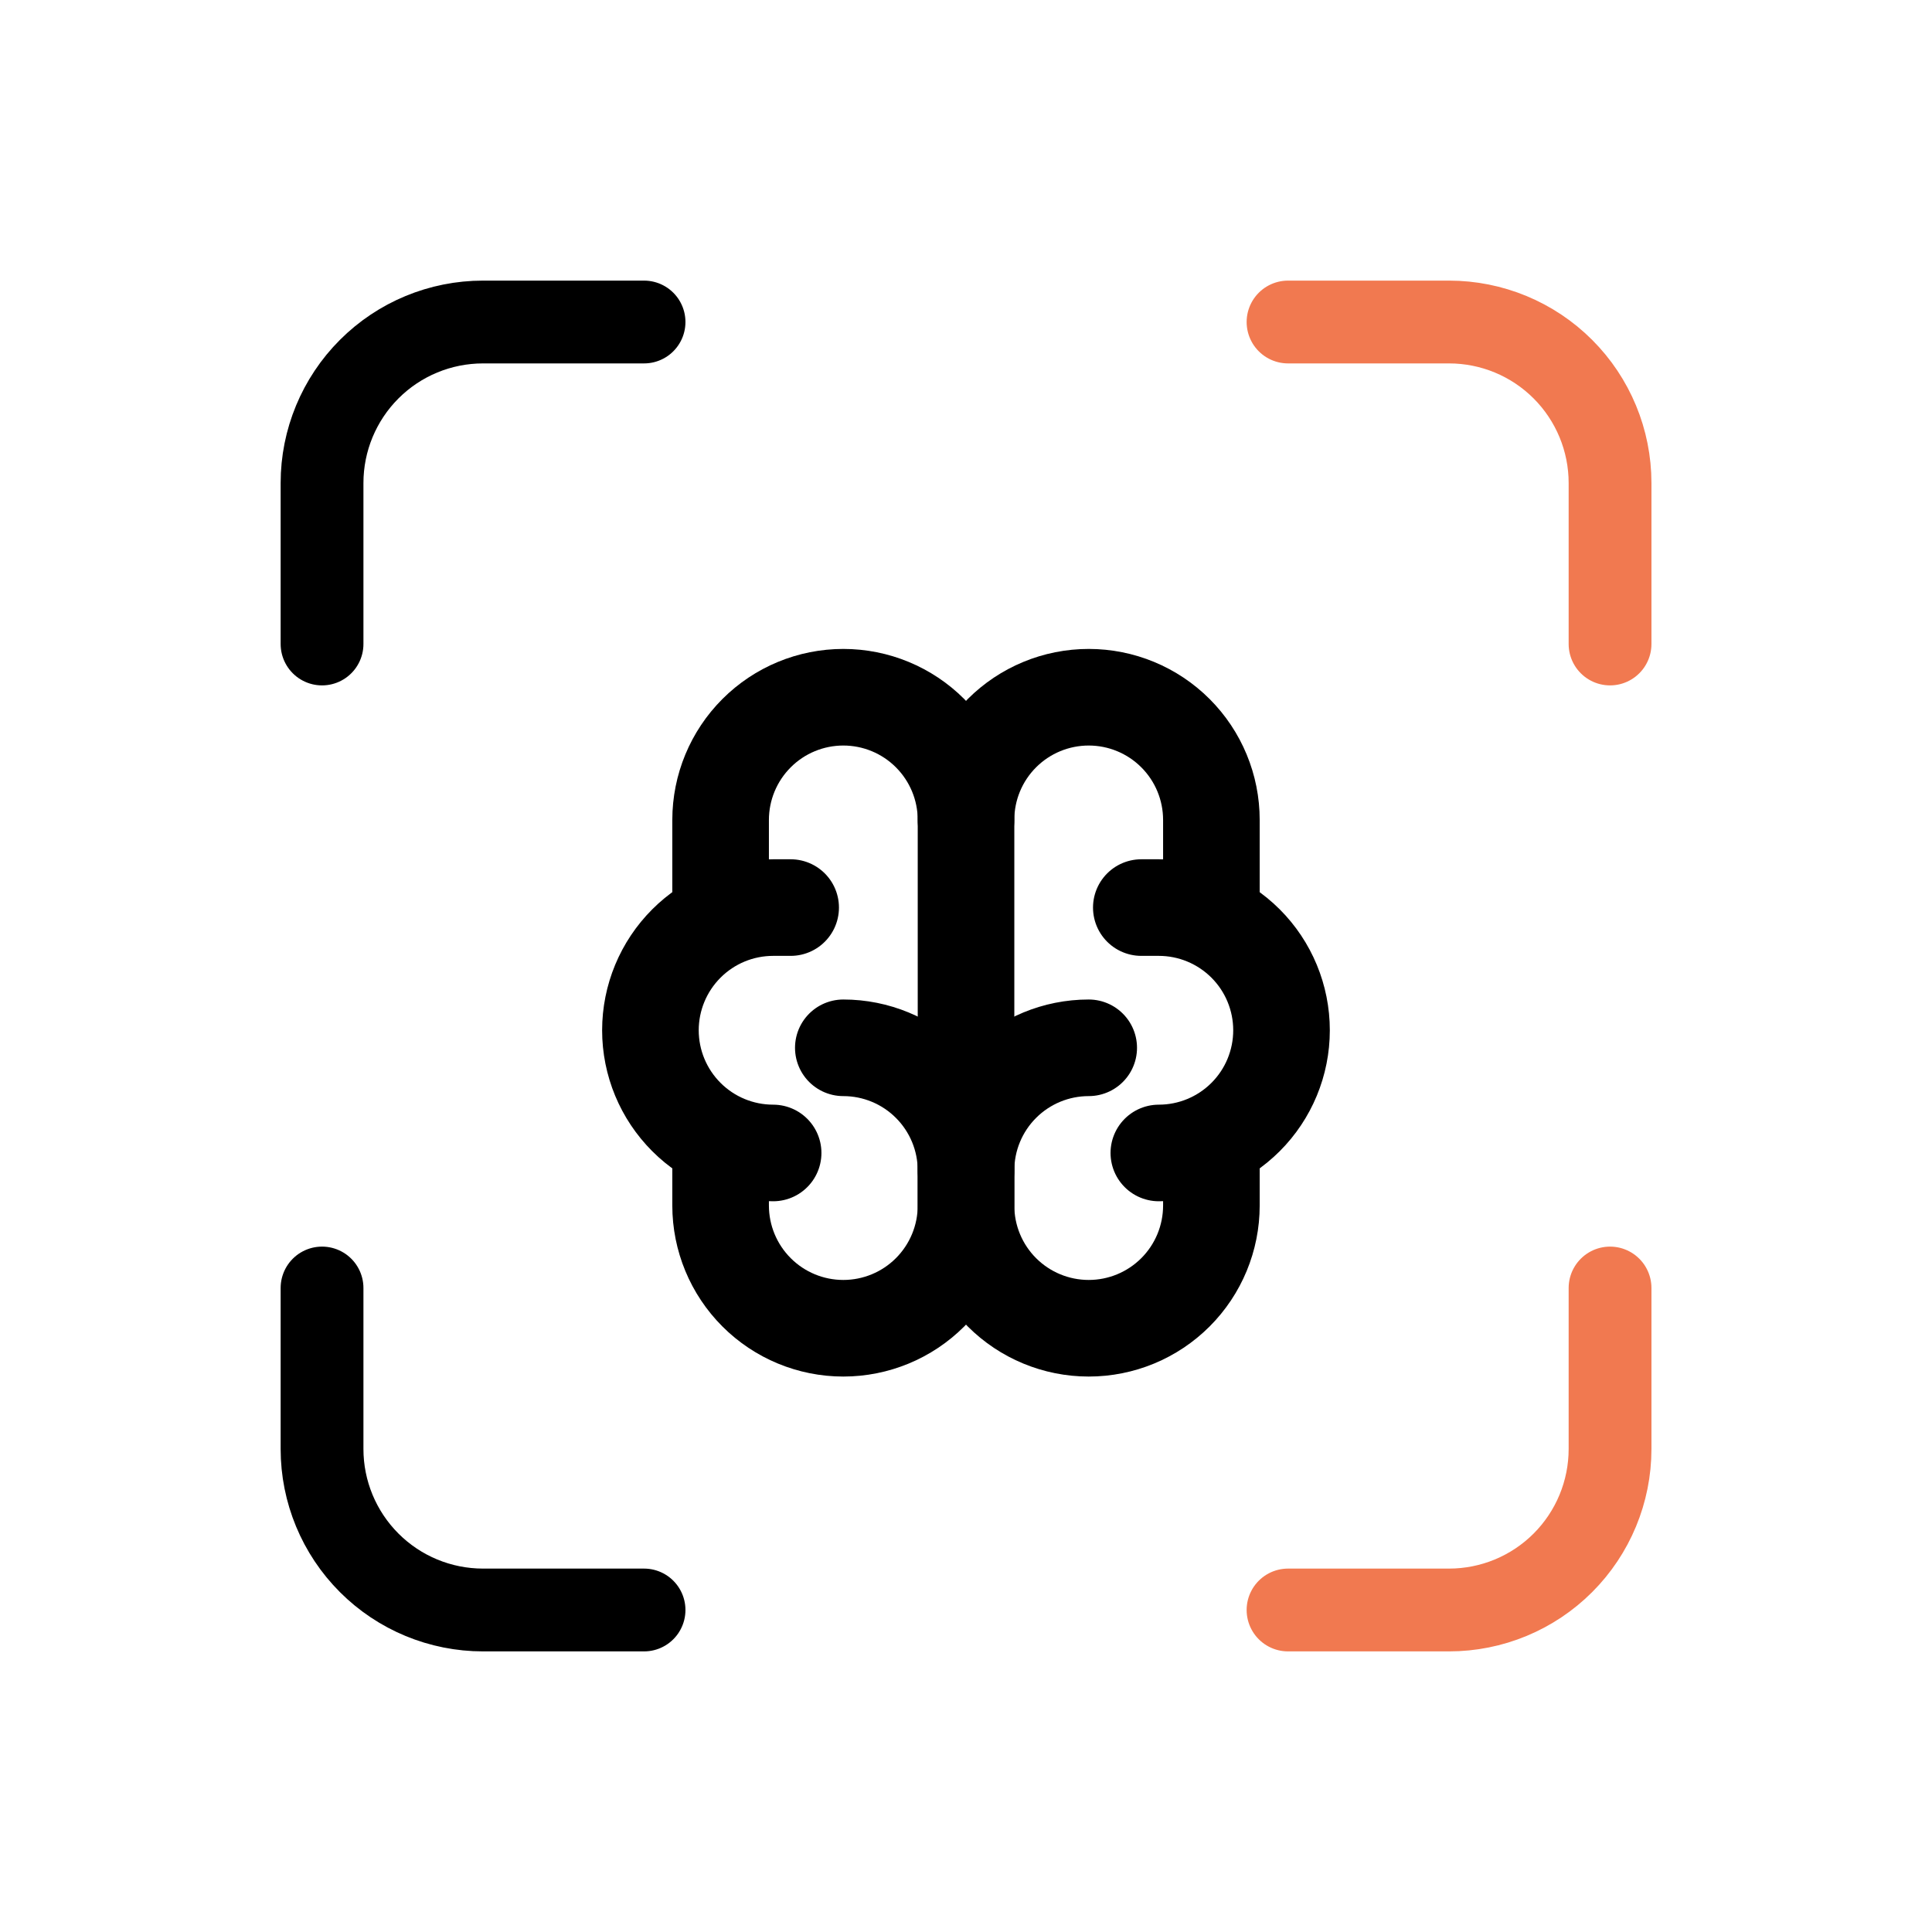 <svg width="70" height="70" viewBox="0 0 70 70" fill="none" xmlns="http://www.w3.org/2000/svg">
<g clip-path="url(#clip0_267_4743)">
<path d="M11.668 23.333V17.5C11.668 15.953 12.283 14.469 13.377 13.375C14.47 12.281 15.954 11.667 17.501 11.667H23.335" stroke="black" stroke-width="3" stroke-linecap="round" stroke-linejoin="round"/>
<path d="M11.668 46.667V52.5C11.668 54.047 12.283 55.531 13.377 56.625C14.47 57.719 15.954 58.333 17.501 58.333H23.335" stroke="black" stroke-width="3" stroke-linecap="round" stroke-linejoin="round"/>
<path d="M46.668 11.667H52.501C54.048 11.667 55.532 12.281 56.626 13.375C57.72 14.469 58.335 15.953 58.335 17.5V23.333" stroke="#F17950" stroke-width="3" stroke-linecap="round" stroke-linejoin="round"/>
<path d="M46.668 58.333H52.501C54.048 58.333 55.532 57.719 56.626 56.625C57.72 55.531 58.335 54.047 58.335 52.5V46.667" stroke="#F17950" stroke-width="3" stroke-linecap="round" stroke-linejoin="round"/>
<g clip-path="url(#clip1_267_4743)">
<path d="M39.446 37.964C38.267 37.964 37.136 38.432 36.302 39.266C35.468 40.099 35 41.23 35 42.409V43.679C35 44.858 35.468 45.989 36.302 46.823C37.136 47.657 38.267 48.125 39.446 48.125C40.625 48.125 41.755 47.657 42.589 46.823C43.423 45.989 43.891 44.858 43.891 43.679V41.393" stroke="black" stroke-width="3.5" stroke-linecap="round" stroke-linejoin="round"/>
<path d="M30.555 37.964C31.734 37.964 32.865 38.432 33.698 39.266C34.532 40.099 35.001 41.23 35.001 42.409V43.679C35.001 44.858 34.532 45.989 33.698 46.823C32.865 47.657 31.734 48.125 30.555 48.125C29.376 48.125 28.245 47.657 27.412 46.823C26.578 45.989 26.109 44.858 26.109 43.679V41.393" stroke="black" stroke-width="3.5" stroke-linecap="round" stroke-linejoin="round"/>
<path d="M41.987 41.774C43.166 41.774 44.296 41.306 45.13 40.472C45.964 39.639 46.432 38.508 46.432 37.329C46.432 36.15 45.964 35.019 45.13 34.185C44.296 33.352 43.166 32.883 41.987 32.883H41.352" stroke="black" stroke-width="3.5" stroke-linecap="round" stroke-linejoin="round"/>
<path d="M43.891 33.264V29.708C43.891 28.529 43.423 27.398 42.589 26.564C41.755 25.73 40.625 25.262 39.446 25.262C38.267 25.262 37.136 25.73 36.302 26.564C35.468 27.398 35 28.529 35 29.708" stroke="black" stroke-width="3.5" stroke-linecap="round" stroke-linejoin="round"/>
<path d="M28.012 41.774C26.833 41.774 25.702 41.306 24.869 40.472C24.035 39.638 23.566 38.508 23.566 37.329C23.566 36.15 24.035 35.019 24.869 34.185C25.702 33.351 26.833 32.883 28.012 32.883H28.647" stroke="black" stroke-width="3.5" stroke-linecap="round" stroke-linejoin="round"/>
<path d="M26.109 33.264V29.708C26.109 28.529 26.578 27.398 27.412 26.564C28.245 25.73 29.376 25.262 30.555 25.262C31.734 25.262 32.865 25.73 33.698 26.564C34.532 27.398 35.001 28.529 35.001 29.708V42.409" stroke="black" stroke-width="3.5" stroke-linecap="round" stroke-linejoin="round"/>
</g>
</g>
<defs>
<clipPath id="clip0_267_4743">
<rect width="70" height="70" fill="white"/>
</clipPath>
<clipPath id="clip1_267_4743">
<rect width="30.484" height="30.484" fill="white" transform="translate(19.758 21.452)"/>
</clipPath>
</defs>
</svg>
